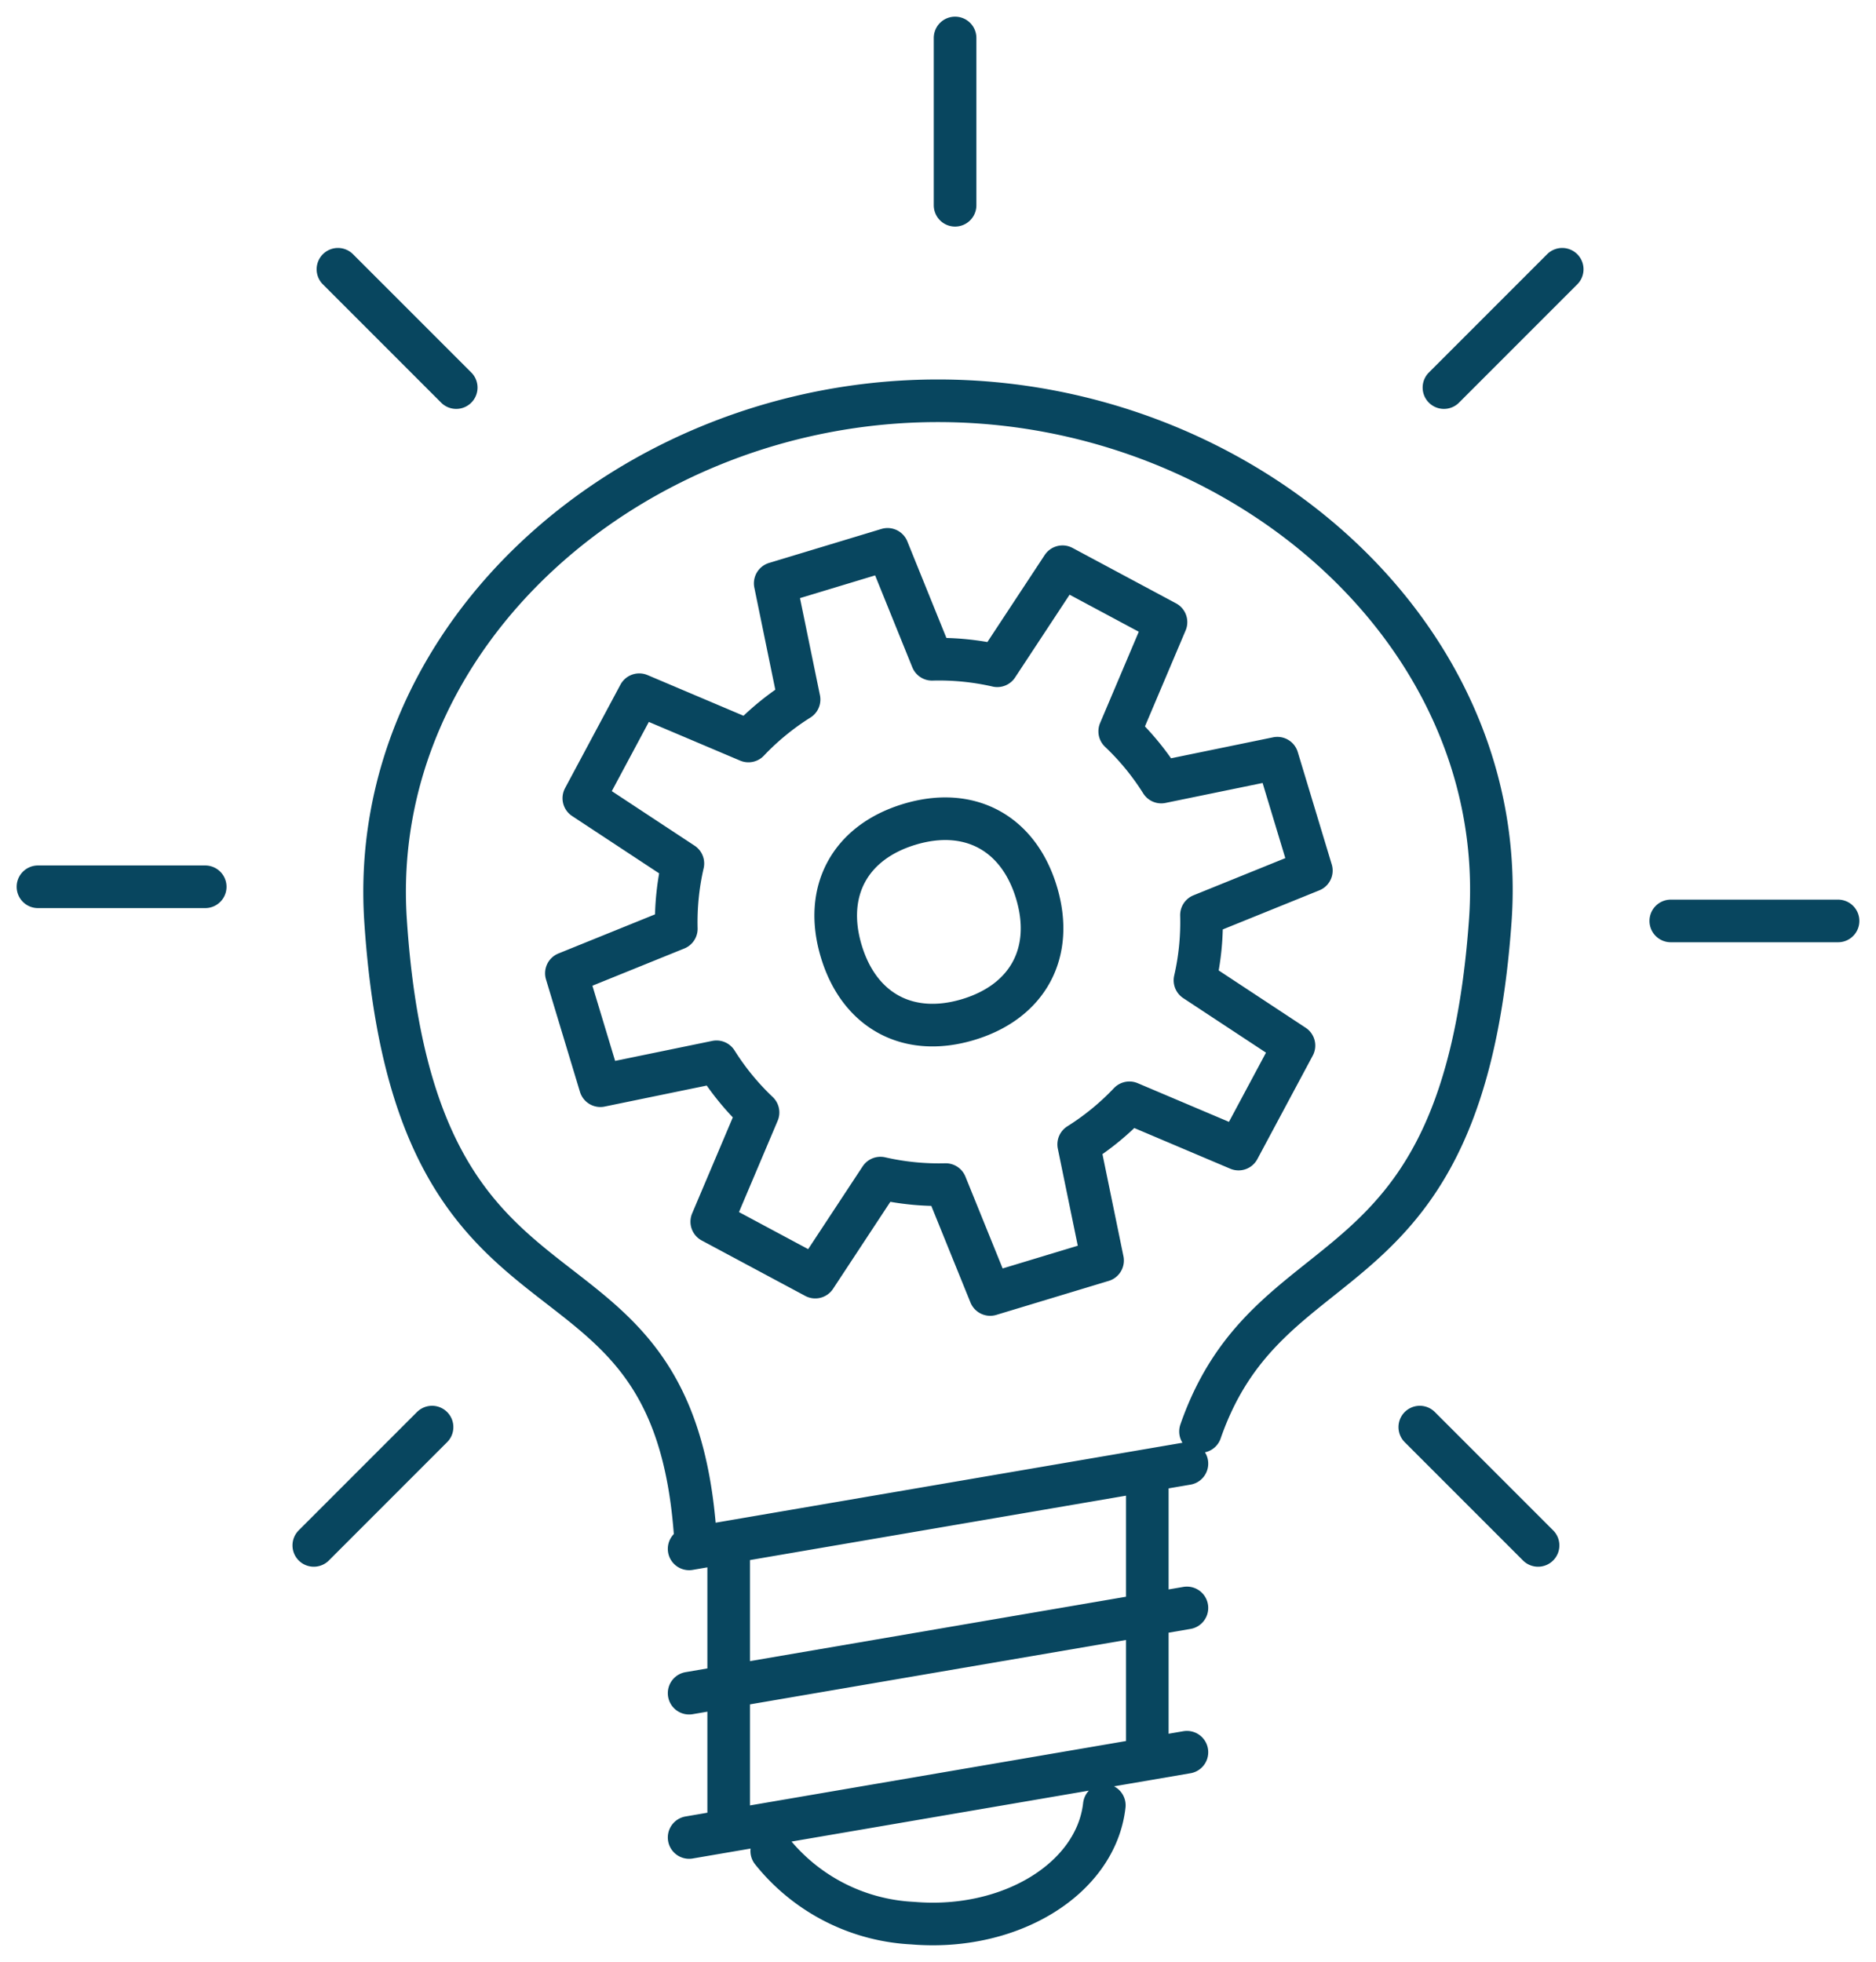 <?xml version="1.0" encoding="UTF-8"?>
<svg xmlns="http://www.w3.org/2000/svg" xmlns:xlink="http://www.w3.org/1999/xlink" id="misson-vvalues-03" width="132.064" height="138.07" viewBox="0 0 132.064 138.07">
  <defs>
    <clipPath id="clip-path">
      <rect id="Rectangle_4488" data-name="Rectangle 4488" width="132.064" height="138.07" fill="none" stroke="#08465f" stroke-width="3"></rect>
    </clipPath>
  </defs>
  <g id="Group_8675" data-name="Group 8675">
    <g id="Group_8674" data-name="Group 8674" clip-path="url(#clip-path)">
      <path id="Path_6195" data-name="Path 6195" d="M53.289,112.62c-1.528-23.5-19.726-11.6-21.82-43.52-1.322-20.15,17.41-36.565,38.885-36.565S110.67,48.956,109.24,69.1c-1.935,27.233-15.448,21.734-20.4,35.975m-36,28.575,35.043-6m-35.043-4.156,35.043-6m-35.043-4.156,35.043-6m-5.815,24.049c-.581,5.166-6.625,8.878-13.5,8.291a13.549,13.549,0,0,1-9.912-5.075M71.562,7V18.774m42.74,4.506-8.325,8.326M133.72,69.144H121.946m-9.344,43.95-8.326-8.326M28.118,23.28l8.326,8.326M7,66.74H18.774m7.644,46.354,8.325-8.326M61.719,94.211l-7.285-3.9,3.257-7.687a18.4,18.4,0,0,1-2.923-3.567l-8.177,1.682L44.2,72.826l7.738-3.133A18.378,18.378,0,0,1,52.4,65.1l-6.972-4.593,3.9-7.285,7.687,3.257A18.385,18.385,0,0,1,60.58,53.56L58.9,45.384l7.91-2.392,3.132,7.737a18.391,18.391,0,0,1,4.591.456l4.592-6.97,7.285,3.9L83.152,55.8a18.377,18.377,0,0,1,2.925,3.569L94.25,57.69l2.392,7.91-7.735,3.131a18.334,18.334,0,0,1-.457,4.593l6.968,4.591-3.9,7.285-7.685-3.256a18.364,18.364,0,0,1-3.569,2.924l1.681,8.174-7.91,2.392L70.9,87.7a18.407,18.407,0,0,1-4.591-.457Zm6.626-31.865c4.209-1.273,7.67.581,8.944,4.79s-.58,7.67-4.79,8.944-7.671-.581-8.944-4.79S64.137,63.619,68.346,62.346ZM55.625,113v19.809m29.469-24.841v19.654" transform="translate(-4.328 -4.328)" fill="none" stroke="#08465f" stroke-linecap="round" stroke-linejoin="round" stroke-width="3"></path>
    </g>
  </g>
  <g id="Group_8679" data-name="Group 8679" opacity="0">
    <g id="Group_8674-2" data-name="Group 8674" clip-path="url(#clip-path)">
      <path id="Path_6195-2" data-name="Path 6195" d="M53.289,112.62c-1.528-23.5-19.726-11.6-21.82-43.52-1.322-20.15,17.41-36.565,38.885-36.565S110.67,48.956,109.24,69.1c-1.935,27.233-15.448,21.734-20.4,35.975m-36,28.575,35.043-6m-35.043-4.156,35.043-6m-35.043-4.156,35.043-6m-5.815,24.049c-.581,5.166-6.625,8.878-13.5,8.291a13.549,13.549,0,0,1-9.912-5.075M71.562,7V18.774m42.74,4.506-8.325,8.326M133.72,69.144H121.946m-9.344,43.95-8.326-8.326M28.118,23.28l8.326,8.326M7,66.74H18.774m7.644,46.354,8.325-8.326M61.719,94.211l-7.285-3.9,3.257-7.687a18.4,18.4,0,0,1-2.923-3.567l-8.177,1.682L44.2,72.826l7.738-3.133A18.378,18.378,0,0,1,52.4,65.1l-6.972-4.593,3.9-7.285,7.687,3.257A18.385,18.385,0,0,1,60.58,53.56L58.9,45.384l7.91-2.392,3.132,7.737a18.391,18.391,0,0,1,4.591.456l4.592-6.97,7.285,3.9L83.152,55.8a18.377,18.377,0,0,1,2.925,3.569L94.25,57.69l2.392,7.91-7.735,3.131a18.334,18.334,0,0,1-.457,4.593l6.968,4.591-3.9,7.285-7.685-3.256a18.364,18.364,0,0,1-3.569,2.924l1.681,8.174-7.91,2.392L70.9,87.7a18.407,18.407,0,0,1-4.591-.457Zm6.626-31.865c4.209-1.273,7.67.581,8.944,4.79s-.58,7.67-4.79,8.944-7.671-.581-8.944-4.79S64.137,63.619,68.346,62.346ZM55.625,113v19.809m29.469-24.841v19.654" transform="translate(-4.328 -4.328)" fill="none" stroke="#08465f" stroke-linecap="round" stroke-linejoin="round" stroke-width="3"></path>
    </g>
  </g>
</svg>
